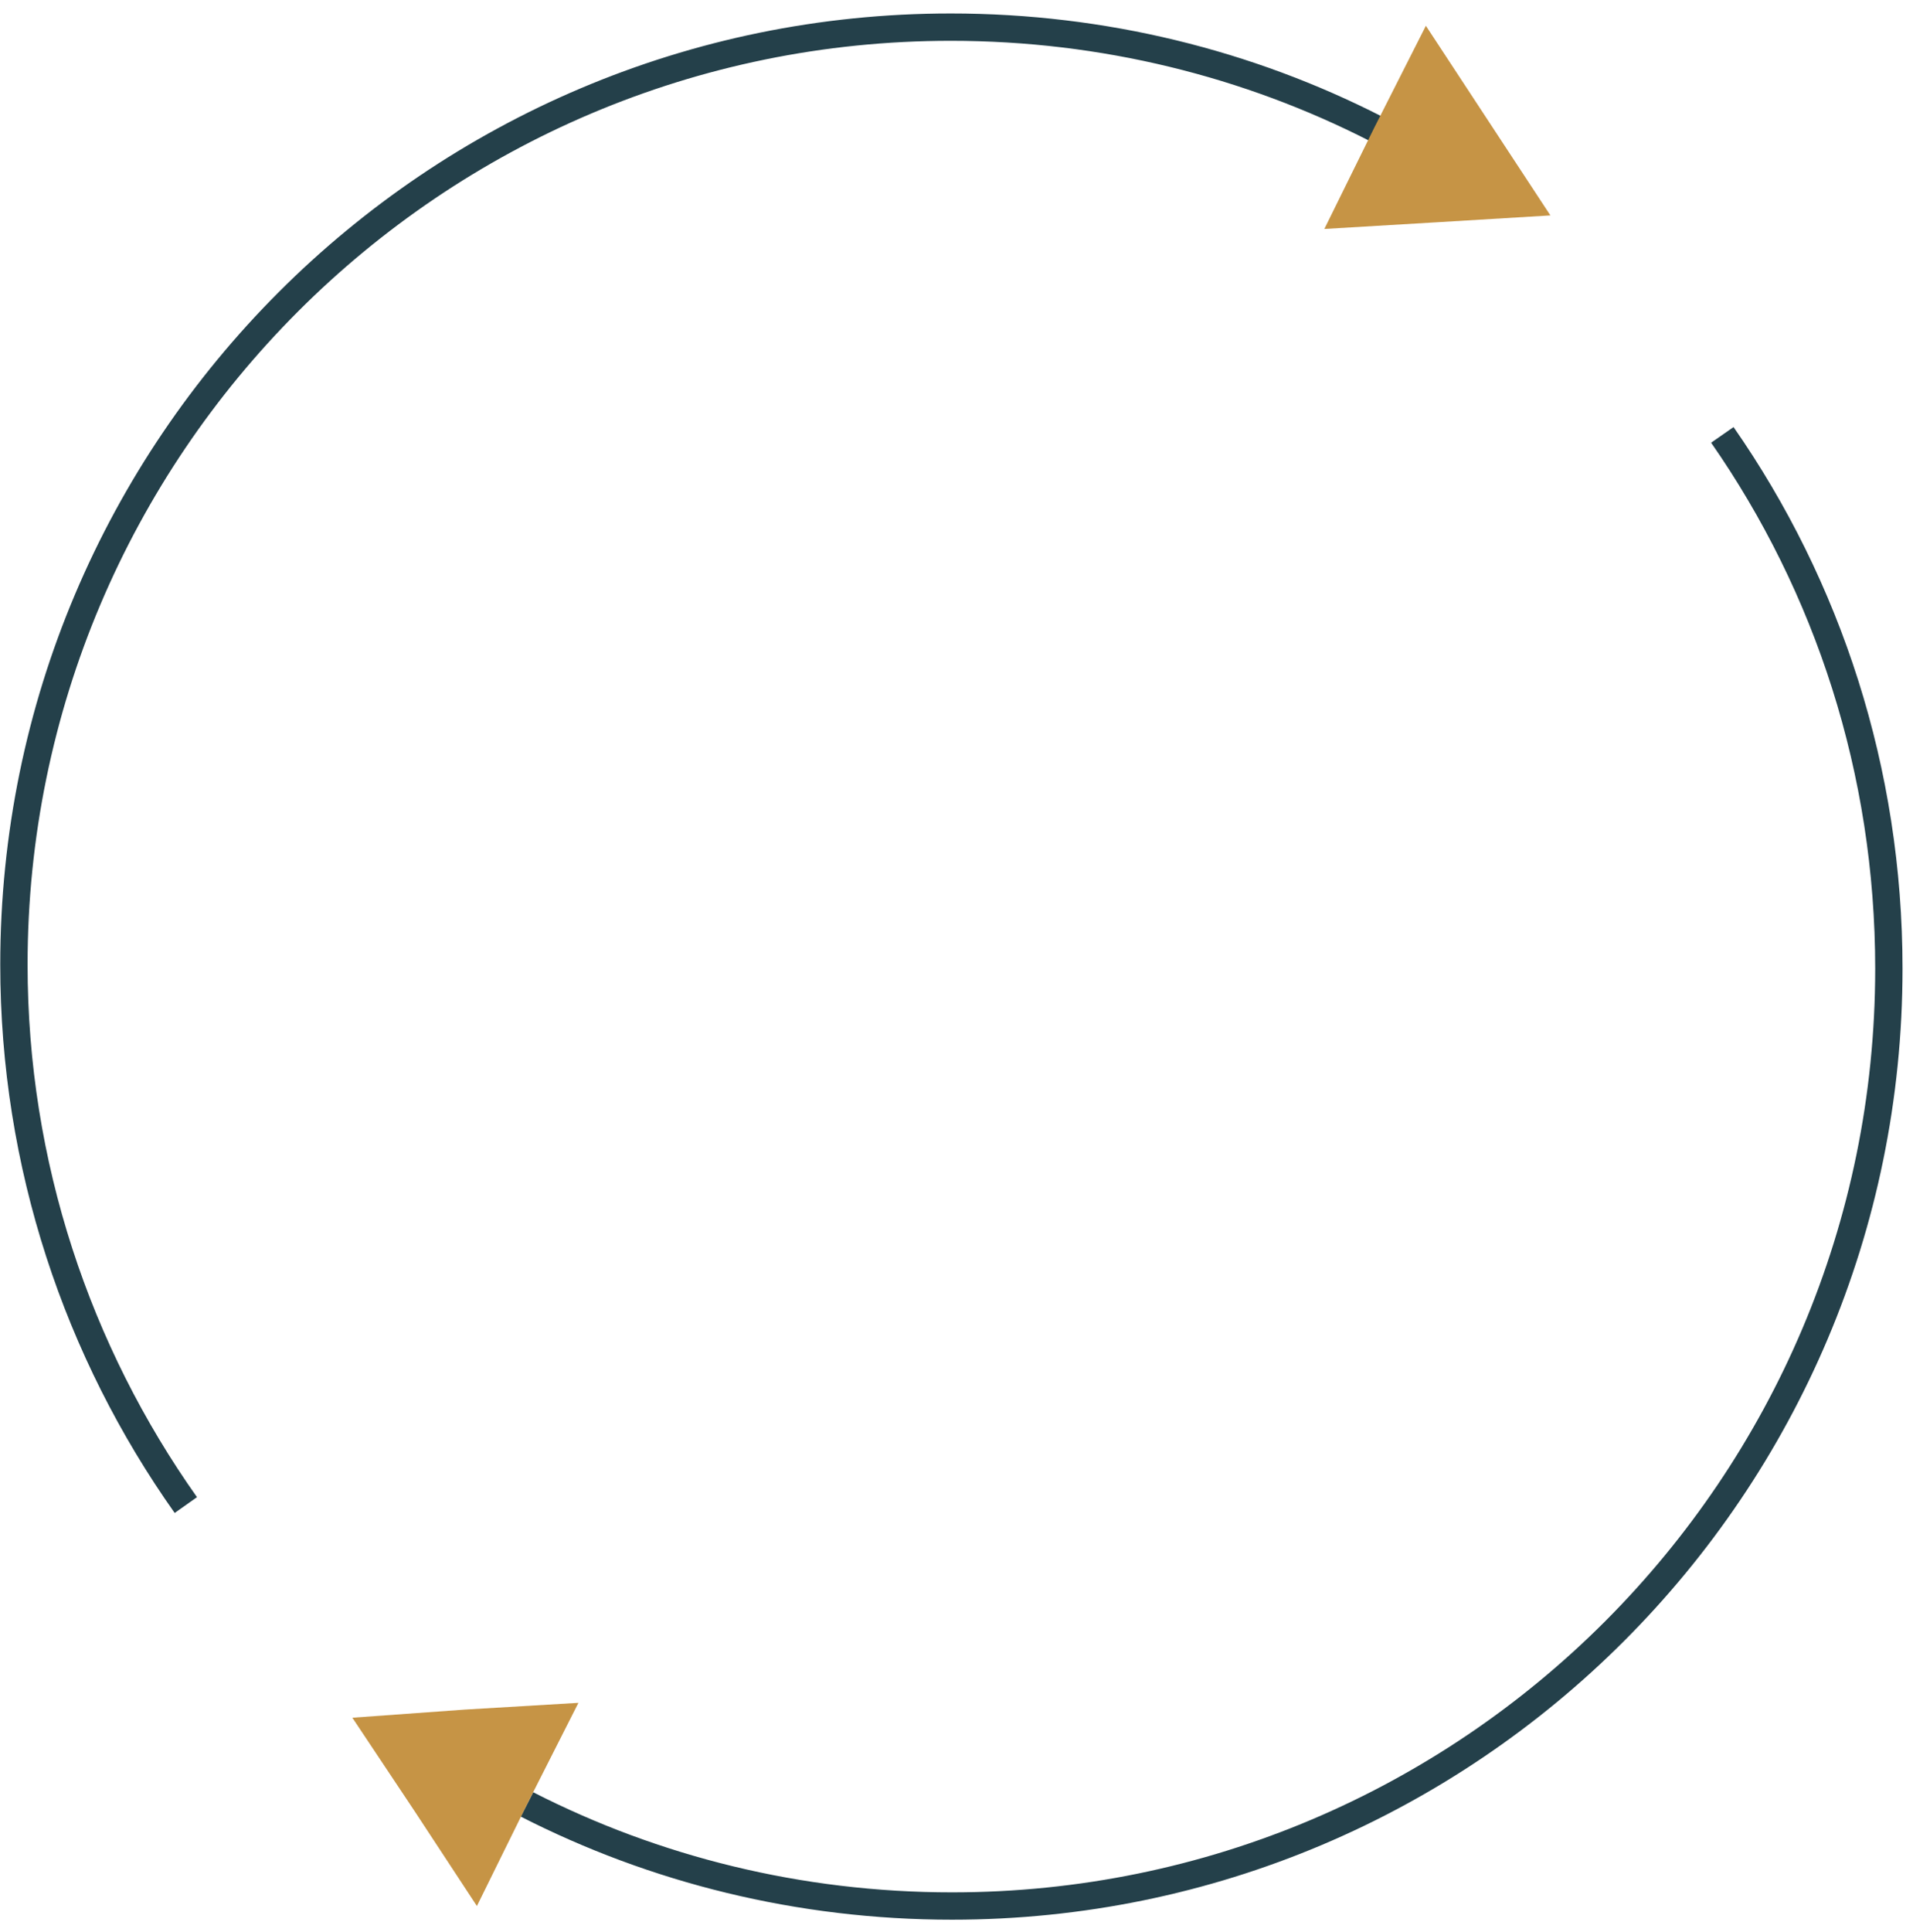 <?xml version="1.0" encoding="UTF-8"?>
<svg xmlns="http://www.w3.org/2000/svg" width="105" height="106" viewBox="0 0 105 106" fill="none">
  <path d="M10.2 82.582C4.256 74.183 0.764 63.925 0.764 52.925C0.764 24.531 23.798 1.489 52.182 1.489C60.578 1.489 68.529 3.496 75.513 7.063" stroke="#24404A" stroke-width="1.5" stroke-miterlimit="10"></path>
  <path d="M75.439 6.989L78.263 1.414L81.68 6.617L85.098 11.82L78.931 12.192L72.69 12.563L75.439 6.989Z" fill="#C69445"></path>
  <path d="M94.535 23.862C100.331 32.187 103.675 42.295 103.675 53.147C103.675 81.541 80.641 104.583 52.256 104.583C43.86 104.583 35.91 102.576 28.925 99.008" stroke="#24404A" stroke-width="1.5" stroke-miterlimit="10"></path>
  <path d="M28.925 99.008L26.176 104.583L22.758 99.38L19.34 94.251L25.507 93.805L31.748 93.434L28.925 99.008Z" fill="#C69445"></path>
</svg>
